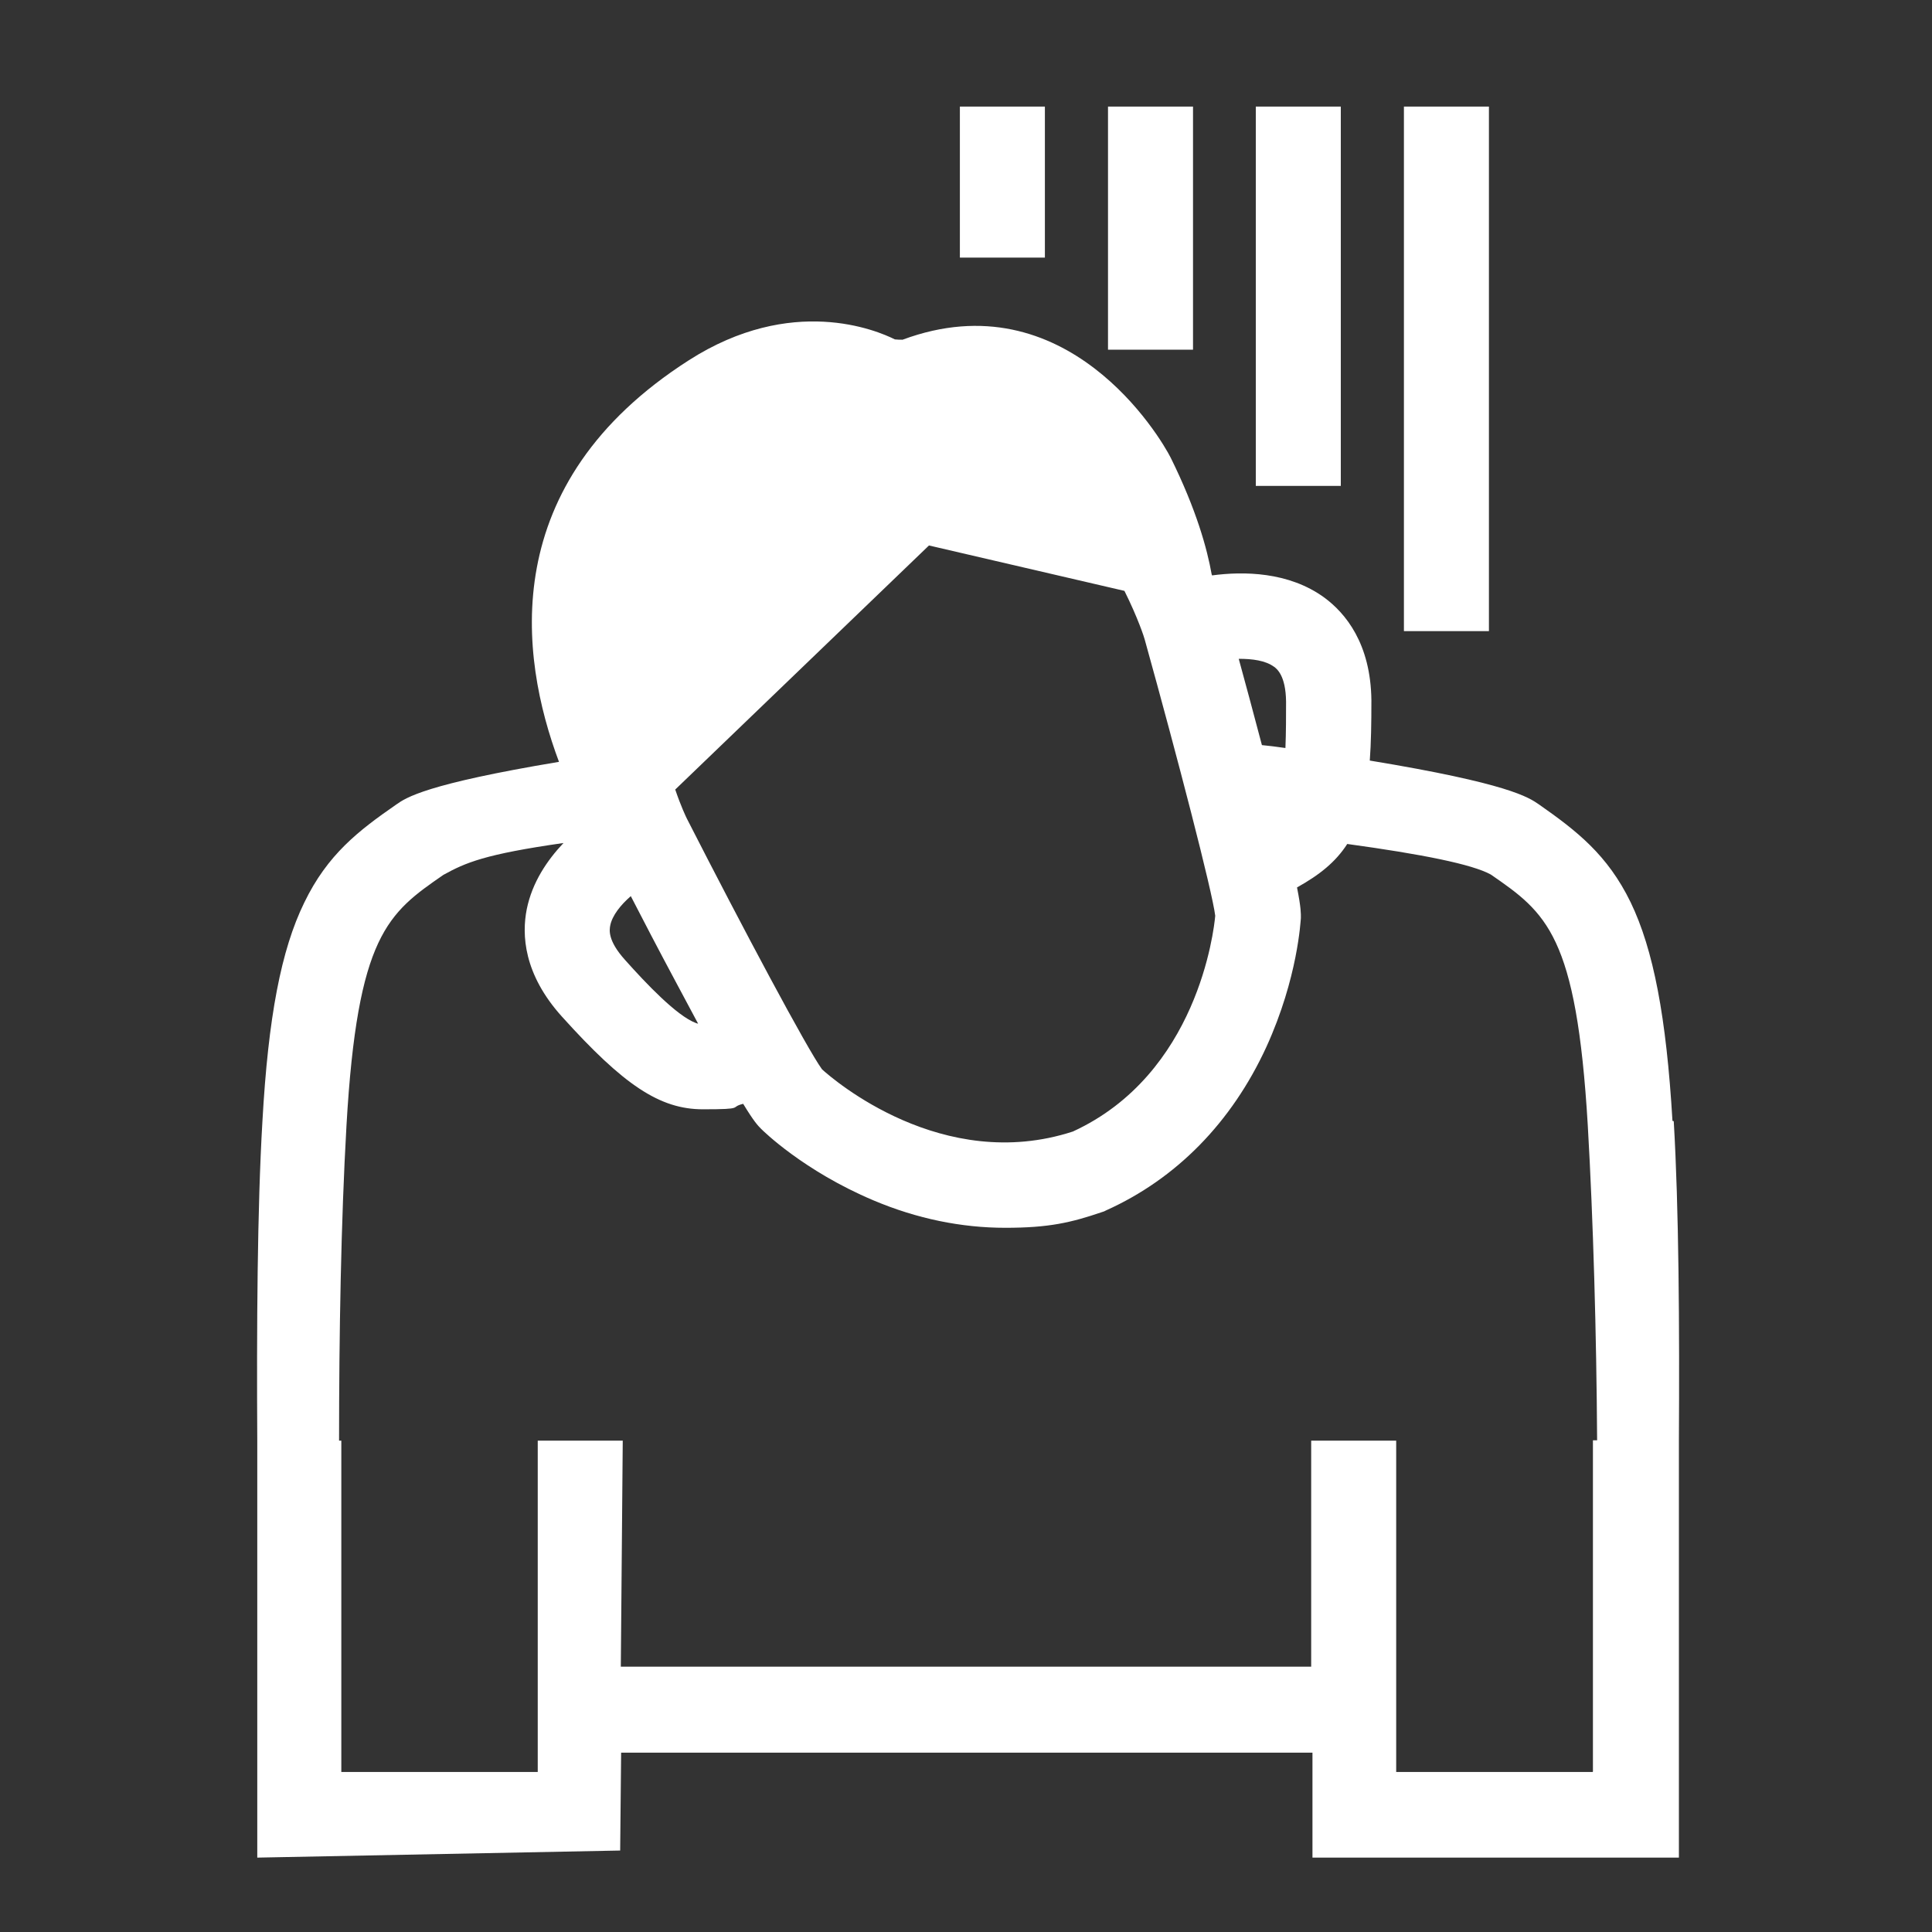 <?xml version="1.0" encoding="UTF-8"?>
<svg id="_レイヤー_1" data-name="レイヤー_1" xmlns="http://www.w3.org/2000/svg" version="1.1" viewBox="0 0 600 600">
  <rect x="0" y="0" width="600" height="600" fill="#333333" stroke="none"/>
  <!-- Generator: Adobe Illustrator 29.8.3, SVG Export Plug-In . SVG Version: 2.1.1 Build 3)  -->
  <defs>
    <style>
      .st0 {
        fill: #fff;
      }
    </style>
  </defs>
  <rect class="st0" x="436" y="33.1" width="26.4" height="162.9"/>
  <rect class="st0" x="390" y="33.1" width="26.4" height="117.8"/>
  <rect class="st0" x="344.1" y="33.1" width="26.4" height="75.5"/>
  <rect class="st0" x="298.1" y="33.1" width="26.4" height="46.9"/>
  <path class="st0" d="M519.4,348.1c-1.9-32.2-5.9-53.2-13-67.9-7.2-14.8-16.8-22.2-28.5-30.4-3.2-2.2-9.4-6.5-52.5-13.6.4-5.4.5-11.5.5-18.7-.2-17.7-8.1-27.1-14.6-31.9-11.1-8.1-25.2-8.2-34.9-6.9,0-.1,0-.2-.1-.3-1.4-7.9-4.7-20-12.7-36.2-3.2-6.4-32.4-55.6-83.3-36.7-.8,0-1.6,0-2.4-.1-5.6-2.8-32-14-64,6.5-59.8,38.3-52.6,91.9-40.3,124.7-41.4,6.9-47.5,11.1-50.6,13.3-11.7,8.1-21.3,15.5-28.5,30.4-7.2,14.7-11.2,35.6-13,67.9-1.6,27-1.8,64.1-1.6,99.4h0v129.3l112.7-2.2.3-30.4h214.7v32.6h113.8v-129.3h0c.2-35.3,0-72.4-1.6-99.4ZM189.5,287.5c.6-3.2,3.3-6.5,6.4-9.2,3.7,7.2,8.7,16.8,13.9,26.5,2.6,4.9,4.9,9.2,7,13.1-.2,0-.4-.1-.7-.2-5.9-2.2-15.4-12.2-22-19.6-5.5-6.1-4.8-9.4-4.6-10.6ZM213.3,254.2c-.2-.4-1.8-3.7-3.6-9l78.8-75.8,60.7,14.1c4.2,8.4,6.2,14.6,6.3,15.1,10.2,36.7,21,78.3,21.9,85.8-.4,4.6-5.5,49.2-44.2,67-40.5,13.2-74.5-16.2-77.9-19.3-4.5-6.1-24.7-44-42-77.9ZM395.6,207c.9.7,3.7,2.7,3.8,10.9,0,4.4,0,9.6-.2,14.4-2.8-.4-5.2-.7-7.3-.9-2.6-9.9-5.2-19.5-7.2-26.8,4.2,0,8.3.5,11,2.5ZM494.6,550.3h-61v-102.9h-26.4v70.2h-214.4l.6-70.2h-26.4v102.9h-61v-102.9h-.7c0-32.9.6-68.1,2.3-97.8,3.4-59.3,12.9-66,30.1-77.9,6.9-3.8,12.8-6.4,37.3-9.9-5.1,5.4-9.7,12.2-11.4,20.5-1.6,8-1,20.2,10.9,33.4,19.2,21.3,30.4,28.8,43.8,28.8s8-.6,12.5-1.7c3.4,5.6,4.6,6.8,5.6,7.8.5.5,13.1,13,34.9,22.2,13.5,5.7,27.3,8.5,40.9,8.5s20.4-1.6,30.1-4.9l.6-.2.6-.3c21.8-9.8,39-27.3,49.8-50.8,9.8-21.5,10.6-39.2,10.7-40,0-1.3.1-3-1.2-9.5,7-3.9,12-7.9,15.6-13.5,23.3,3.2,38.8,6.3,44.6,9.5,17.2,11.9,26.6,18.6,30.1,77.9,1.7,29.4,2.7,64.8,2.9,97.8h-1.3v102.9Z"/>
</svg>